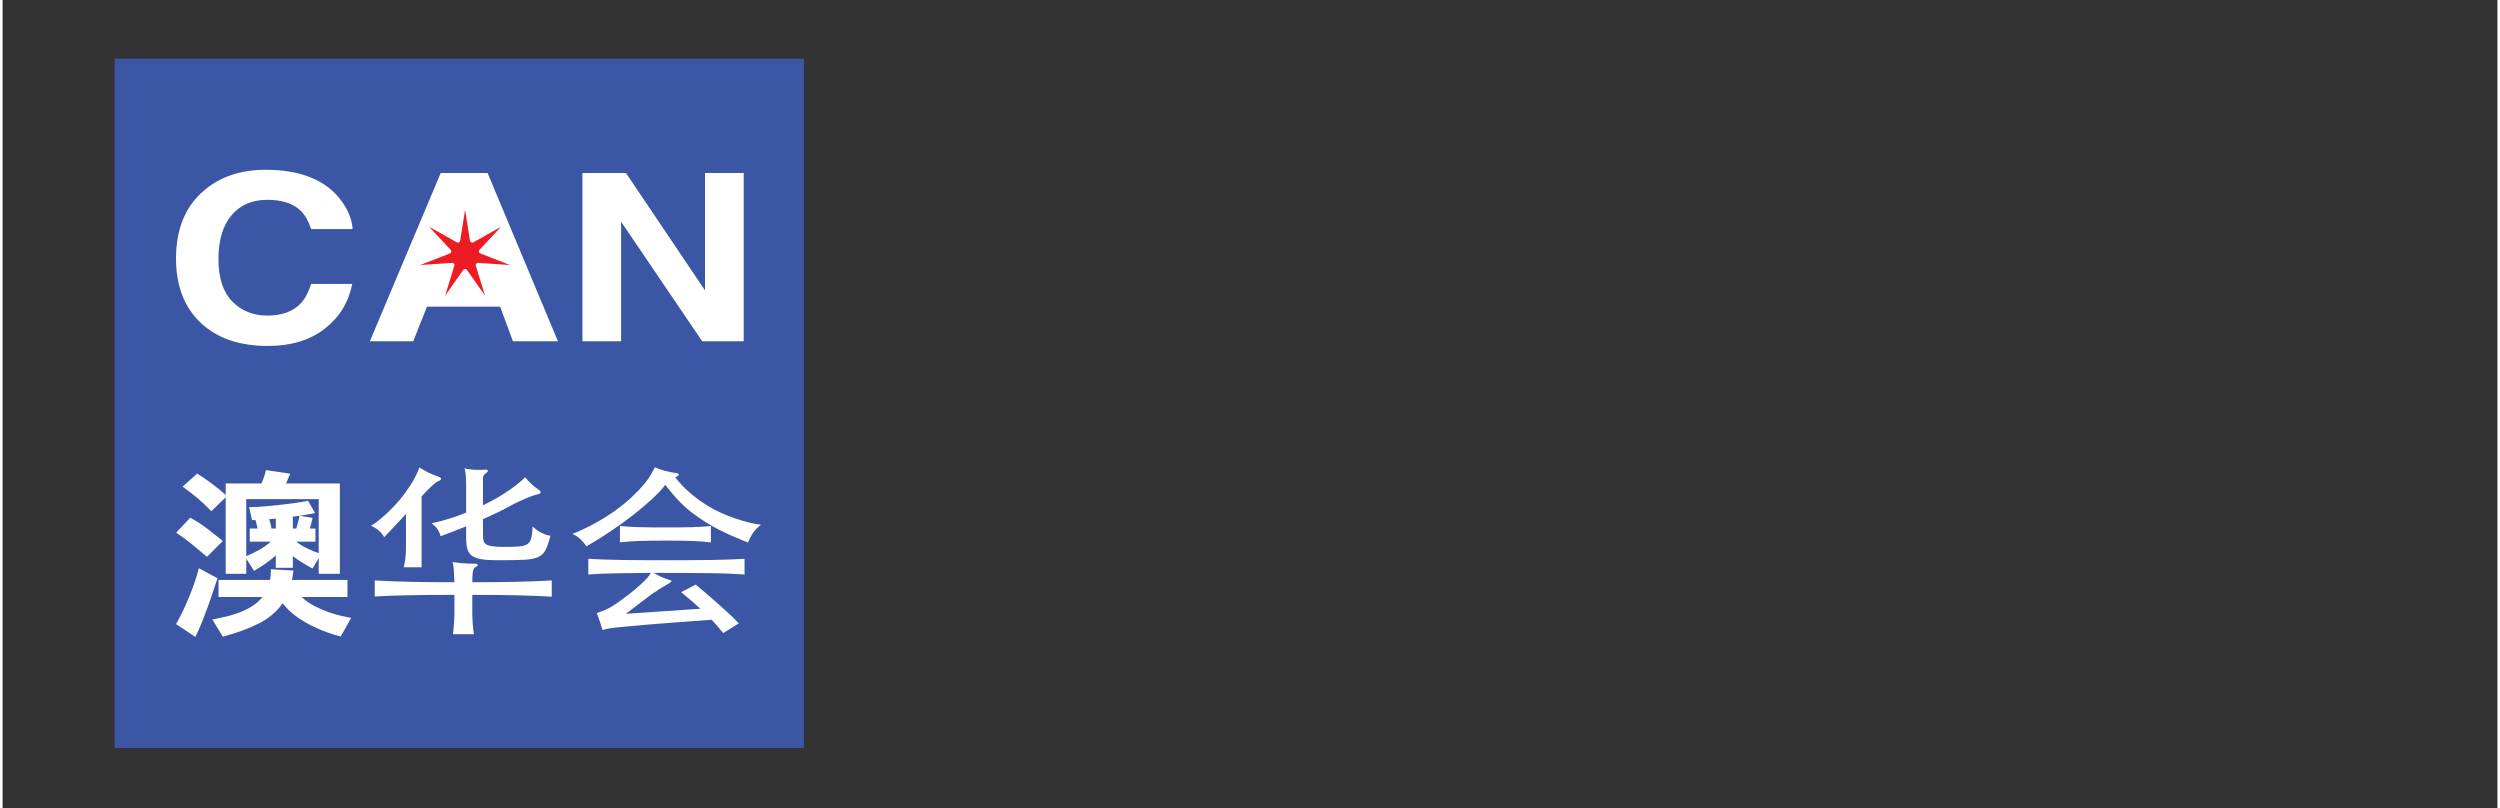 <?xml version="1.0" encoding="UTF-8" standalone="no"?><!DOCTYPE svg PUBLIC "-//W3C//DTD SVG 1.1//EN" "http://www.w3.org/Graphics/SVG/1.1/DTD/svg11.dtd"><svg width="300" height="97" viewBox="0 0 1250 405" version="1.1" xmlns="http://www.w3.org/2000/svg" xmlns:xlink="http://www.w3.org/1999/xlink" xml:space="preserve" xmlns:serif="http://www.serif.com/" style="fill-rule:evenodd;clip-rule:evenodd;stroke-linejoin:round;stroke-miterlimit:2;"><rect x="0" y="0" width="1250" height="405" fill="#333333" stroke="none"/><g><g><rect x="56.139" y="29.405" width="345.357" height="345.357" style="fill:#3c56a6;"/><g><g><path d="M371.326,170.989l-20.789,0l-40.632,-59.892l-0,59.892l-19.37,0l0,-84.318l21.799,0l39.622,58.862l0,-58.862l19.37,0l-0,84.318Z" style="fill:#fff;fill-rule:nonzero;"/><path d="M249.294,153.656l-36.648,-0l-6.885,17.333l-21.734,0l35.504,-84.318l23.487,0l35.232,84.318l-22.542,0l-6.414,-17.333Z" style="fill:#fff;fill-rule:nonzero;"/><path d="M161.417,164.695c-7.426,5.761 -16.919,8.639 -28.484,8.639c-14.308,-0 -25.557,-3.891 -33.748,-11.669c-8.187,-7.817 -12.282,-18.533 -12.282,-32.147c-0,-14.72 4.657,-26.065 13.971,-34.038c8.1,-6.939 18.403,-10.41 30.911,-10.41c16.741,0 28.979,4.652 36.719,13.959c4.274,5.224 6.569,10.467 6.885,15.73l-20.789,0c-1.35,-4.043 -3.083,-7.094 -5.199,-9.154c-3.779,-3.659 -9.381,-5.491 -16.805,-5.491c-7.561,0 -13.521,2.585 -17.885,7.753c-4.367,5.167 -6.548,12.479 -6.548,21.936c-0,9.457 2.305,16.541 6.918,21.25c4.613,4.711 10.472,7.066 17.583,7.066c7.288,-0 12.847,-2.023 16.67,-6.064c2.116,-2.173 3.87,-5.434 5.266,-9.783l20.587,0c-1.801,9.193 -6.39,16.665 -13.77,22.423Z" style="fill:#fff;fill-rule:nonzero;"/></g><path d="M231.73,105.082l2.464,15.547c0.057,0.36 0.29,0.668 0.621,0.823c0.334,0.158 0.723,0.145 1.044,-0.036l13.909,-7.799l-10.837,11.586c-0.249,0.267 -0.35,0.637 -0.267,0.992c0.083,0.352 0.337,0.642 0.679,0.777l14.88,5.82l-15.976,-1.098c-0.37,-0.026 -0.725,0.127 -0.956,0.412c-0.23,0.282 -0.303,0.66 -0.196,1.005l4.646,15.059l-9.089,-12.956c-0.209,-0.301 -0.554,-0.477 -0.922,-0.477c-0.37,0 -0.715,0.176 -0.924,0.477l-9.087,12.956l4.644,-15.059c0.109,-0.345 0.034,-0.723 -0.194,-1.005c-0.23,-0.285 -0.588,-0.438 -0.956,-0.412l-15.978,1.098l14.88,-5.82c0.345,-0.135 0.598,-0.425 0.679,-0.777c0.083,-0.355 -0.018,-0.725 -0.267,-0.992l-10.837,-11.586l13.912,7.799c0.318,0.181 0.709,0.194 1.041,0.036c0.331,-0.155 0.564,-0.463 0.621,-0.823l2.466,-15.547Z" style="fill:#ed1c24;"/></g><g><path d="M144.099,237.34c-0.686,1.686 -1.373,3.31 -2.059,4.877l26.953,-0l0,45.261l-10.596,-0l0,-7.859l-3.085,5.238c-1.785,-0.964 -3.515,-1.956 -5.196,-2.982c-1.681,-1.023 -3.24,-2.106 -4.68,-3.25l-0,5.871l-8.538,0l0,-6.234c-1.44,1.326 -3.103,2.65 -4.991,3.976c-1.885,1.326 -3.857,2.59 -5.913,3.794l-3.909,-6.143l0,7.589l-10.288,-0l0,-38.304l-7.201,6.955c-2.194,-2.287 -4.476,-4.442 -6.84,-6.46c-2.368,-2.015 -4.888,-3.958 -7.561,-5.825l7.302,-6.595c2.538,1.627 5.006,3.326 7.408,5.103c2.401,1.776 4.698,3.66 6.892,5.646l0,-5.781l17.901,-0c1.095,-2.469 1.849,-4.699 2.261,-6.685l12.14,1.808Zm5.761,61.791c1.852,1.746 3.96,3.238 6.325,4.473c2.367,1.233 4.717,2.259 7.048,3.07c2.331,0.813 4.509,1.448 6.532,1.898c2.023,0.451 3.652,0.798 4.885,1.039l-5.245,9.304c-2.126,-0.541 -4.457,-1.264 -6.996,-2.168c-2.536,-0.902 -5.126,-2.018 -7.765,-3.341c-2.642,-1.327 -5.196,-2.891 -7.665,-4.699c-2.468,-1.805 -4.698,-3.945 -6.687,-6.413c-2.948,4.216 -6.945,7.589 -11.985,10.117c-5.041,2.531 -11.024,4.73 -17.95,6.595l-5.248,-8.582c1.989,-0.422 4.134,-0.888 6.432,-1.401c2.297,-0.51 4.576,-1.189 6.84,-2.031c2.264,-0.844 4.424,-1.898 6.481,-3.162c2.057,-1.264 3.841,-2.831 5.349,-4.699l-22.014,0l-0,-8.581l25.821,-0c0.137,-0.663 0.238,-1.355 0.308,-2.078c0.068,-0.722 0.101,-1.507 0.101,-2.349l0,-0.904l11.317,0.632c-0.137,0.845 -0.256,1.658 -0.36,2.44c-0.104,0.782 -0.223,1.536 -0.36,2.259l27.774,-0l0,8.581l-22.938,0Zm-42.179,-9.395c-0.616,1.806 -1.303,3.87 -2.056,6.188c-0.754,2.319 -1.596,4.774 -2.521,7.364c-0.927,2.588 -1.919,5.225 -2.984,7.903c-1.062,2.681 -2.245,5.315 -3.548,7.905l-9.669,-6.413c1.303,-2.228 2.554,-4.624 3.753,-7.183c1.202,-2.559 2.297,-5.089 3.292,-7.589c0.995,-2.499 1.87,-4.893 2.624,-7.18c0.754,-2.29 1.336,-4.307 1.748,-6.053l9.361,5.058Zm48.864,-32.703c-2.398,0.541 -4.971,0.994 -7.714,1.354l6.481,1.086c-0.207,0.842 -0.412,1.714 -0.619,2.618c-0.205,0.904 -0.445,1.808 -0.72,2.712l2.779,0l0,6.595l-9.669,-0c1.849,1.383 3.771,2.543 5.761,3.476c1.986,0.935 3.838,1.702 5.553,2.305l0,-27.103l-36.312,-0l0,28.549c2.124,-0.845 4.233,-1.852 6.325,-3.028c2.093,-1.174 4.098,-2.575 6.017,-4.199l-10.593,-0l-0,-6.595l3.908,0c-0.137,-0.722 -0.293,-1.448 -0.463,-2.17c-0.171,-0.723 -0.36,-1.414 -0.565,-2.078l-1.748,0l-1.441,-6.504l1.029,0c1.644,0 3.753,-0.106 6.325,-0.316c2.572,-0.209 5.229,-0.466 7.972,-0.766c2.743,-0.303 5.385,-0.635 7.921,-0.995c2.539,-0.362 4.632,-0.723 6.276,-1.085l3.497,6.144Zm-54.109,21.952c-2.813,-2.347 -5.367,-4.471 -7.664,-6.37c-2.298,-1.896 -4.888,-3.807 -7.768,-5.734l6.996,-7.499c2.95,1.565 5.76,3.372 8.436,5.421c2.673,2.047 5.315,4.124 7.921,6.232l-7.921,7.95Zm46.395,-20.598c-0.549,0.122 -1.116,0.213 -1.699,0.272c-0.582,0.06 -1.147,0.12 -1.696,0.182l-0,5.962l1.748,0c0.345,-1.266 0.668,-2.471 0.979,-3.616c0.308,-1.142 0.531,-2.077 0.668,-2.8Zm-11.933,1.446c-0.549,0.062 -1.098,0.106 -1.647,0.137c-0.549,0.029 -1.096,0.075 -1.645,0.135c0.205,0.722 0.412,1.476 0.617,2.258c0.204,0.783 0.378,1.596 0.515,2.44l2.16,0l0,-4.97Z" style="fill:#fff;fill-rule:nonzero;"/><path d="M235.346,307.262c0,0.663 0.016,1.429 0.052,2.305c0.034,0.873 0.085,1.79 0.153,2.753c0.07,0.964 0.155,1.914 0.259,2.847c0.101,0.932 0.223,1.792 0.36,2.575l-10.496,-0c0.07,-0.723 0.156,-1.552 0.259,-2.484c0.104,-0.933 0.19,-1.884 0.257,-2.847c0.07,-0.964 0.119,-1.896 0.155,-2.8c0.034,-0.904 0.052,-1.686 0.052,-2.349l0,-9.214c-8.781,0 -16.393,0.06 -22.838,0.179c-6.447,0.122 -12.14,0.332 -17.077,0.635l0,-8.043c4.937,0.303 10.63,0.529 17.077,0.679c6.445,0.15 14.057,0.225 22.838,0.225c-0.07,-2.349 -0.173,-4.411 -0.311,-6.188c-0.137,-1.777 -0.342,-3.087 -0.616,-3.929c1.989,0.3 3.789,0.51 5.4,0.632c1.611,0.122 3.344,0.181 5.196,0.181c1.166,0 1.834,0.181 2.005,0.542c0.171,0.362 -0.256,0.782 -1.285,1.264c-0.481,0.24 -0.841,0.872 -1.08,1.898c-0.241,1.023 -0.36,2.891 -0.36,5.6c8.778,0 16.373,-0.075 22.786,-0.225c6.413,-0.15 12.088,-0.376 17.025,-0.679l0,8.131c-4.937,-0.301 -10.612,-0.526 -17.025,-0.676c-6.413,-0.151 -14.008,-0.226 -22.786,-0.226l0,9.214Zm5.349,-54.114c2.676,-1.265 5.16,-2.575 7.457,-3.93c2.298,-1.354 4.339,-2.665 6.123,-3.929c1.782,-1.264 3.308,-2.425 4.577,-3.479c1.269,-1.054 2.246,-1.942 2.932,-2.665c1.166,1.326 2.331,2.531 3.497,3.613c1.166,1.086 2.194,1.899 3.087,2.44c0.891,0.542 1.303,1.054 1.233,1.536c-0.067,0.482 -0.891,0.873 -2.468,1.174c-0.342,0.062 -0.961,0.256 -1.852,0.588c-0.891,0.331 -1.919,0.738 -3.085,1.22c-1.166,0.481 -2.453,1.054 -3.859,1.717c-1.404,0.66 -2.759,1.354 -4.062,2.077c-1.714,0.964 -3.722,2.002 -6.019,3.116c-2.298,1.114 -4.818,2.274 -7.561,3.479l-0,7.768c-0,1.204 0.085,2.199 0.256,2.981c0.174,0.785 0.601,1.401 1.288,1.852c0.686,0.453 1.73,0.785 3.136,0.995c1.407,0.209 3.344,0.316 5.813,0.316c3.292,-0 5.864,-0.076 7.716,-0.226c1.852,-0.15 3.24,-0.572 4.165,-1.264c0.927,-0.694 1.544,-1.717 1.852,-3.072c0.308,-1.354 0.531,-3.237 0.668,-5.646c1.303,1.264 2.829,2.333 4.58,3.206c1.748,0.873 3.204,1.339 4.372,1.402c-0.824,3.009 -1.629,5.343 -2.419,7.001c-0.788,1.655 -2.023,2.875 -3.704,3.657c-1.679,0.785 -4.098,1.251 -7.25,1.402c-3.155,0.15 -7.545,0.225 -13.169,0.225c-3.429,-0 -6.172,-0.181 -8.229,-0.541c-2.059,-0.363 -3.636,-0.964 -4.732,-1.808c-1.098,-0.842 -1.836,-2.003 -2.212,-3.479c-0.378,-1.474 -0.567,-3.357 -0.567,-5.644l-0,-5.512c-2.057,0.844 -4.15,1.671 -6.274,2.484c-2.126,0.813 -4.286,1.642 -6.48,2.484c-0.345,-1.264 -0.842,-2.393 -1.492,-3.388c-0.653,-0.992 -1.663,-2.031 -3.036,-3.116c2.95,-0.601 5.898,-1.37 8.848,-2.303c2.948,-0.935 5.761,-1.942 8.434,-3.028l-0,-12.826c-0,-2.109 -0.052,-3.961 -0.153,-5.556c-0.104,-1.598 -0.327,-2.878 -0.668,-3.841c0.409,0.181 1.043,0.331 1.901,0.453c0.857,0.119 1.766,0.21 2.727,0.269c0.959,0.063 1.92,0.091 2.881,0.091c0.96,0 1.782,-0.028 2.468,-0.091c0.891,-0.119 1.44,0 1.645,0.363c0.207,0.36 -0.034,0.782 -0.72,1.264c-1.096,0.723 -1.645,1.536 -1.645,2.44l-0,13.731Zm-38.576,4.335c-1.922,2.109 -3.774,4.111 -5.556,6.01c-1.784,1.896 -3.566,3.779 -5.348,5.646c-1.303,-2.409 -3.5,-4.307 -6.585,-5.693c1.578,-0.963 3.189,-2.137 4.834,-3.523c1.647,-1.385 3.243,-2.846 4.784,-4.38c1.543,-1.536 2.95,-3.043 4.219,-4.517c1.267,-1.476 2.313,-2.787 3.137,-3.932c1.989,-2.709 3.567,-5.149 4.732,-7.317c1.166,-2.168 1.989,-4.036 2.469,-5.6c3.087,1.987 6.172,3.494 9.259,4.517c2.332,0.783 2.194,1.686 -0.411,2.71c-0.345,0.121 -1.27,0.873 -2.78,2.258c-1.507,1.386 -3.154,3.072 -4.937,5.059l0,35.504l-8.949,-0c0.342,-1.264 0.617,-2.769 0.821,-4.518c0.208,-1.746 0.311,-3.432 0.311,-5.058l0,-17.166Z" style="fill:#fff;fill-rule:nonzero;"/><path d="M354.883,271.758c-2.813,-0.36 -5.968,-0.601 -9.464,-0.723c-3.497,-0.119 -7.921,-0.181 -13.27,-0.181c-5.351,0 -9.773,0.062 -13.272,0.181c-3.497,0.122 -6.685,0.363 -9.566,0.723l0,-8.221c2.881,0.303 6.069,0.497 9.566,0.588c3.499,0.09 7.921,0.134 13.272,0.134c5.349,0 9.773,-0.044 13.27,-0.134c3.496,-0.091 6.651,-0.285 9.464,-0.588l0,8.221Zm-5.248,33.245c-1.714,-1.564 -3.393,-3.056 -5.04,-4.471c-1.645,-1.417 -3.189,-2.696 -4.629,-3.841l7.305,-3.792c1.919,1.565 3.89,3.222 5.913,4.968c2.026,1.746 3.979,3.463 5.864,5.149c1.886,1.687 3.686,3.329 5.401,4.924c1.714,1.596 3.191,3.057 4.424,4.38l-7.817,4.88c-0.687,-0.904 -1.526,-1.927 -2.521,-3.072c-0.994,-1.145 -2.074,-2.349 -3.24,-3.613c-7.545,0.541 -14.078,1.023 -19.597,1.445c-5.523,0.422 -10.219,0.798 -14.094,1.13c-3.874,0.331 -7.047,0.616 -9.516,0.857c-2.468,0.241 -4.476,0.453 -6.017,0.632c-1.544,0.181 -2.709,0.363 -3.499,0.544c-0.788,0.179 -1.456,0.36 -2.005,0.541c-0.344,-1.264 -0.772,-2.665 -1.287,-4.201c-0.513,-1.536 -1.047,-2.966 -1.593,-4.292c1.577,-0.482 3.017,-1.023 4.32,-1.624c1.303,-0.604 2.365,-1.145 3.189,-1.627c1.714,-1.085 3.618,-2.396 5.708,-3.929c2.093,-1.536 4.098,-3.103 6.02,-4.699c1.919,-1.595 3.6,-3.131 5.041,-4.608c1.44,-1.476 2.364,-2.693 2.776,-3.657c-6.721,0.06 -12.619,0.135 -17.693,0.225c-5.075,0.091 -9.602,0.285 -13.581,0.586l0,-7.859c4.733,0.301 10.237,0.498 16.513,0.588c6.273,0.091 13.8,0.135 22.578,0.135c8.778,-0 16.324,-0.044 22.633,-0.135c6.31,-0.09 11.83,-0.287 16.562,-0.588l0,7.859c-2.606,-0.179 -5.434,-0.329 -8.485,-0.451c-3.054,-0.119 -6.432,-0.197 -10.133,-0.225c-3.704,-0.031 -7.786,-0.06 -12.244,-0.091c-4.458,-0.031 -9.361,-0.044 -14.71,-0.044c1.715,0.964 3.137,1.699 4.269,2.212c1.132,0.513 2.075,0.857 2.828,1.039c1.236,0.3 1.871,0.588 1.904,0.857c0.034,0.272 -0.634,0.801 -2.005,1.583c-1.302,0.722 -2.898,1.686 -4.784,2.89c-1.885,1.205 -3.618,2.409 -5.196,3.614c-1.644,1.264 -3.325,2.543 -5.04,3.838c-1.715,1.295 -3.668,2.787 -5.864,4.474l37.342,-2.531Zm-17.59,-62.063c-1.647,2.168 -3.874,4.548 -6.687,7.136c-2.811,2.59 -5.966,5.255 -9.465,7.995c-3.497,2.741 -7.252,5.45 -11.265,8.131c-4.009,2.681 -8.04,5.196 -12.085,7.543c-0.824,-1.264 -1.801,-2.438 -2.932,-3.523c-1.132,-1.083 -2.487,-1.987 -4.064,-2.709c2.743,-1.086 5.47,-2.319 8.179,-3.704c2.707,-1.386 5.315,-2.847 7.817,-4.383c2.503,-1.536 4.852,-3.131 7.048,-4.787c2.194,-1.657 4.184,-3.297 5.966,-4.923c1.647,-1.568 3.087,-2.997 4.32,-4.292c1.236,-1.296 2.331,-2.544 3.292,-3.748c0.961,-1.205 1.8,-2.409 2.52,-3.614c0.72,-1.204 1.459,-2.53 2.212,-3.976c0.617,0.363 1.373,0.692 2.264,0.995c0.891,0.3 1.834,0.585 2.829,0.857c0.994,0.272 1.971,0.498 2.932,0.679c0.961,0.179 1.782,0.3 2.468,0.36c0.891,0.122 1.373,0.391 1.44,0.813c0.07,0.423 -0.549,0.845 -1.852,1.264c1.99,2.65 4.373,5.196 7.149,7.634c2.78,2.44 5.883,4.714 9.312,6.822c2.057,1.264 4.269,2.425 6.633,3.479c2.368,1.054 4.733,1.986 7.1,2.8c2.365,0.813 4.662,1.489 6.893,2.033c2.227,0.541 4.201,0.901 5.913,1.083c-1.507,1.145 -2.777,2.44 -3.805,3.885c-1.028,1.445 -1.919,3.132 -2.676,5.059c-2.947,-1.205 -5.638,-2.334 -8.073,-3.388c-2.435,-1.055 -4.699,-2.124 -6.792,-3.207c-2.09,-1.085 -4.097,-2.228 -6.017,-3.432c-1.919,-1.204 -3.875,-2.531 -5.864,-3.976c-2.673,-1.927 -5.144,-4.051 -7.405,-6.369c-2.264,-2.318 -4.699,-5.165 -7.305,-8.537Z" style="fill:#fff;fill-rule:nonzero;"/></g></g></g></svg>